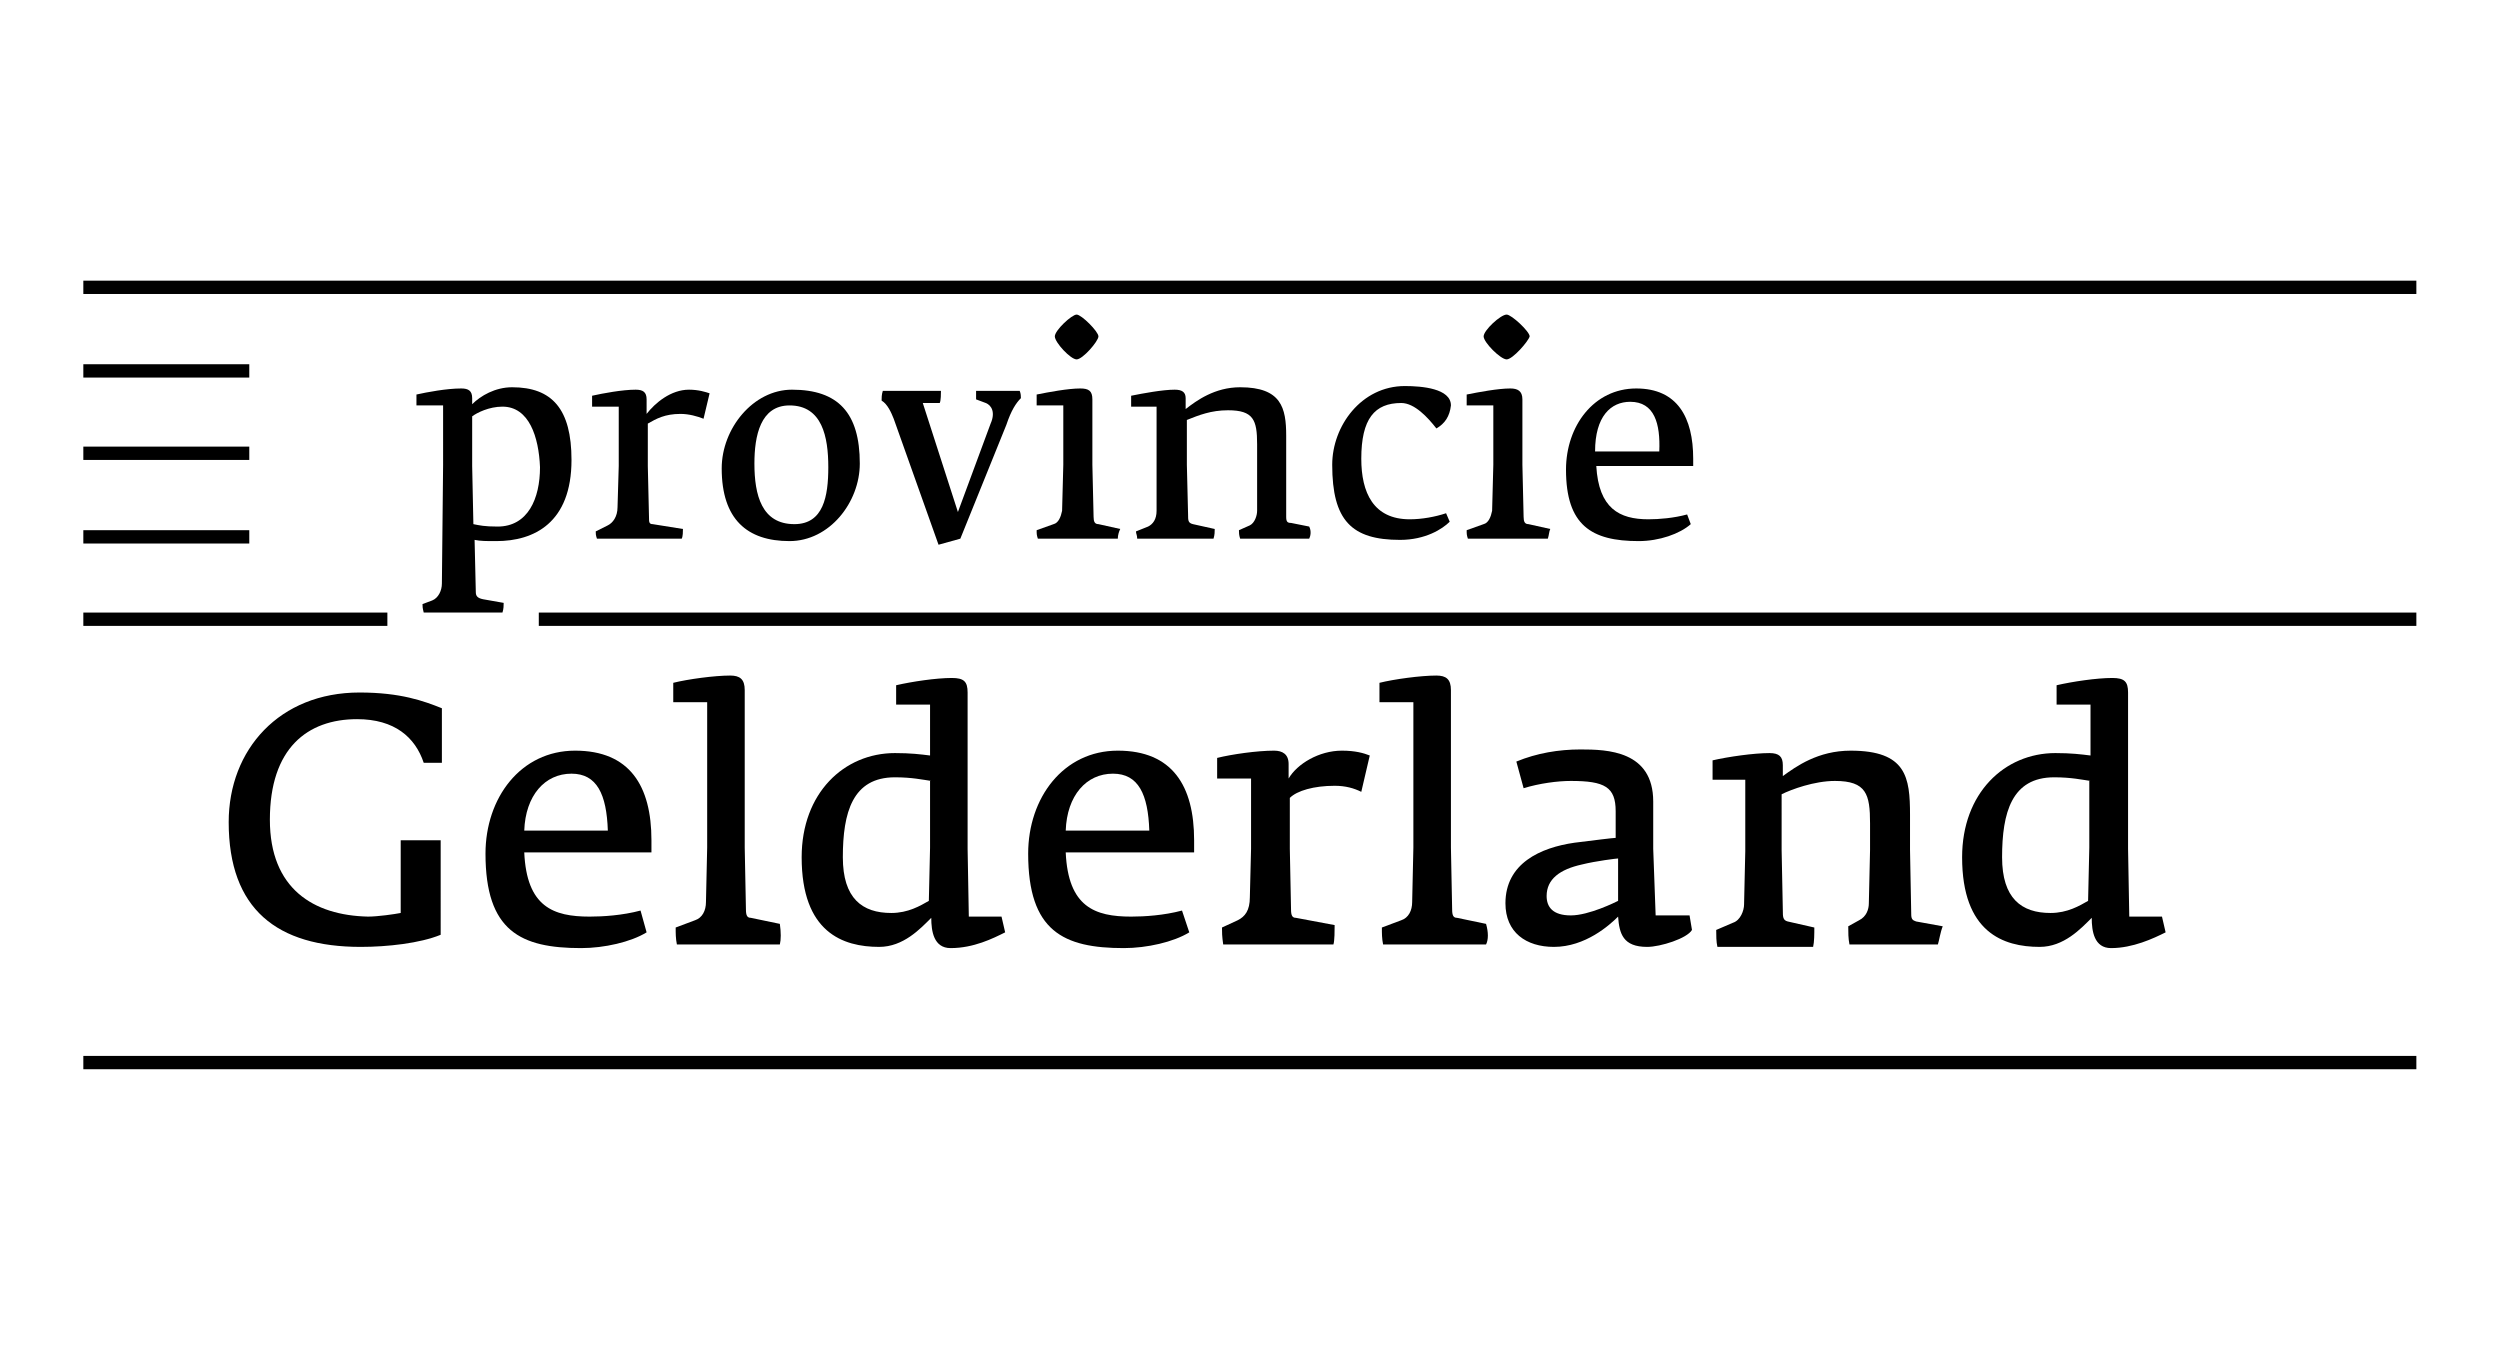 <?xml version="1.0" encoding="UTF-8" standalone="no"?>
<svg
   version="1.1"
   id="Layer_8"
   x="0px"
   y="0px"
   viewBox="0 0 750 405"
   enable-background="new 0 0 192.6 65.1"
   xml:space="preserve"
   sodipodi:docname="procvincie_gelderland-svg-blockwspace.svg"
   width="750"
   height="405"
   inkscape:version="1.1.1 (3bf5ae0d25, 2021-09-20)"
   xmlns:inkscape="http://www.inkscape.org/namespaces/inkscape"
   xmlns:sodipodi="http://sodipodi.sourceforge.net/DTD/sodipodi-0.dtd"
   xmlns="http://www.w3.org/2000/svg"
   xmlns:svg="http://www.w3.org/2000/svg"
   xmlns:rdf="http://www.w3.org/1999/02/22-rdf-syntax-ns#"
   xmlns:cc="http://creativecommons.org/ns#"
   xmlns:dc="http://purl.org/dc/elements/1.1/"><defs
   id="defs59" /><sodipodi:namedview
   inkscape:document-rotation="0"
   pagecolor="#ffffff"
   bordercolor="#666666"
   borderopacity="1"
   objecttolerance="10"
   gridtolerance="10"
   guidetolerance="10"
   inkscape:pageopacity="0"
   inkscape:pageshadow="2"
   inkscape:window-width="1920"
   inkscape:window-height="1027"
   id="namedview57"
   showgrid="false"
   inkscape:zoom="2.3753794"
   inkscape:cx="189.23293"
   inkscape:cy="209.01924"
   inkscape:window-x="1912"
   inkscape:window-y="-8"
   inkscape:window-maximized="1"
   inkscape:current-layer="Layer_8"
   inkscape:pagecheckerboard="0"
   width="400px" />
<g
   id="g54"
   transform="matrix(3.634,0,0,3.634,25,84.198)">
	<path
   d="M 22.9,55 C 16,55 12,51.9 12,44.7 12,38.7 16.2,34 22.8,34 c 3.4,0 5.3,0.7 6.8,1.3 v 4.5 c -0.1,0 -1.2,0 -1.5,0 -0.7,-2.1 -2.4,-3.6 -5.5,-3.6 -4.1,0 -7.2,2.4 -7.2,8.3 0,5.7 3.6,7.9 8.1,8 0.8,0 2.2,-0.2 2.7,-0.3 v -6 h 3.3 V 54 c -1.7,0.7 -4.4,1 -6.6,1 z"
   id="path2" />
	<path
   d="m 36.4,47.2 c 0.2,4.5 2.4,5.3 5.4,5.3 1.1,0 2.7,-0.1 4.2,-0.5 l 0.5,1.8 c -1.3,0.8 -3.5,1.3 -5.4,1.3 -5,0 -7.9,-1.4 -7.9,-7.8 0,-4.6 2.9,-8.5 7.4,-8.5 4.5,0 6.3,2.9 6.3,7.4 v 1 z m 3.9,-6.5 c -2.2,0 -3.8,1.8 -3.9,4.7 h 6.9 c -0.1,-3 -0.9,-4.7 -3,-4.7 z"
   id="path4" />
	<path
   d="M 57.5,54.8 H 49 c -0.1,-0.5 -0.1,-0.9 -0.1,-1.4 l 1.6,-0.6 c 0.6,-0.2 0.9,-0.8 0.9,-1.5 l 0.1,-4.5 v -12 h -2.8 v -1.6 c 1.2,-0.3 3.4,-0.6 4.7,-0.6 0.8,0 1.2,0.3 1.2,1.2 v 13 l 0.1,5.1 c 0,0.5 0.1,0.7 0.4,0.7 l 2.4,0.5 c 0.1,0.7 0.1,1.3 0,1.7 z"
   id="path6" />
	<path
   d="m 71.6,55.1 c -1.4,0 -1.6,-1.4 -1.6,-2.5 -0.9,0.9 -2.3,2.4 -4.3,2.4 -3,0 -6.4,-1.2 -6.4,-7.4 0,-5.3 3.5,-8.6 7.7,-8.6 1.3,0 2.1,0.1 2.9,0.2 V 35 h -2.8 v -1.6 c 1.3,-0.3 3.3,-0.6 4.6,-0.6 1,0 1.3,0.3 1.3,1.2 v 12.9 l 0.1,5.6 h 2.7 l 0.3,1.3 c -1,0.5 -2.6,1.3 -4.5,1.3 z M 70,41.3 C 69.3,41.2 68.4,41 67,41 c -3.5,0 -4.3,2.9 -4.3,6.6 0,3.4 1.6,4.6 4,4.6 1.4,0 2.4,-0.6 3.1,-1 l 0.1,-4.4 v -5.5 z"
   id="path8" />
	<path
   d="m 81.1,47.2 c 0.2,4.5 2.4,5.3 5.4,5.3 1.1,0 2.7,-0.1 4.2,-0.5 l 0.6,1.8 c -1.3,0.8 -3.5,1.3 -5.4,1.3 -5,0 -7.9,-1.4 -7.9,-7.8 0,-4.6 2.9,-8.5 7.4,-8.5 4.5,0 6.3,2.9 6.3,7.4 v 1 z M 85,40.7 c -2.2,0 -3.8,1.8 -3.9,4.7 H 88 c -0.1,-3 -0.9,-4.7 -3,-4.7 z"
   id="path10" />
	<path
   d="m 105.5,42.2 c -0.6,-0.3 -1.3,-0.5 -2.2,-0.5 -1.7,0 -3.1,0.4 -3.7,1 v 4.2 l 0.1,5 c 0,0.5 0.1,0.7 0.4,0.7 l 3.2,0.6 c 0,0.4 0,1.3 -0.1,1.6 H 94.1 C 94,54.1 94,53.8 94,53.4 l 1.3,-0.6 c 0.6,-0.3 1,-0.8 1,-1.9 l 0.1,-4 v -5.8 h -2.8 v -1.7 c 1.2,-0.3 3.3,-0.6 4.7,-0.6 0.7,0 1.2,0.3 1.2,1.1 v 1.2 c 0.7,-1.2 2.5,-2.3 4.4,-2.3 1.1,0 1.8,0.2 2.3,0.4 z"
   id="path12" />
	<path
   d="m 115.8,54.8 h -8.5 c -0.1,-0.5 -0.1,-0.9 -0.1,-1.4 l 1.6,-0.6 c 0.6,-0.2 0.9,-0.8 0.9,-1.5 l 0.1,-4.5 v -12 H 107 v -1.6 c 1.2,-0.3 3.4,-0.6 4.7,-0.6 0.8,0 1.2,0.3 1.2,1.2 v 13 l 0.1,5.1 c 0,0.5 0.1,0.7 0.4,0.7 l 2.4,0.5 c 0.2,0.7 0.2,1.3 0,1.7 z"
   id="path14" />
	<path
   d="m 129.1,55 c -2,0 -2.3,-1.1 -2.4,-2.5 -0.7,0.7 -2.7,2.5 -5.3,2.5 -2.3,0 -4,-1.2 -4,-3.6 0,-3.3 2.9,-4.6 5.7,-5 1.6,-0.2 3.2,-0.4 3.4,-0.4 v -2.2 c 0,-2 -0.9,-2.5 -3.7,-2.5 -1.1,0 -2.6,0.2 -3.9,0.6 l -0.6,-2.2 c 1.7,-0.7 3.5,-1 5.3,-1 2.2,0 6,0.1 6,4.3 v 3.9 l 0.2,5.5 h 2.8 l 0.2,1.2 c -0.4,0.7 -2.6,1.4 -3.7,1.4 z m -2.4,-7.3 c -0.1,0 -1.8,0.2 -3,0.5 -1.8,0.4 -2.9,1.2 -2.9,2.6 0,0.9 0.5,1.6 2,1.6 1.5,0 3.7,-1.1 3.9,-1.2 z"
   id="path16" />
	<path
   d="m 153.1,54.8 h -7.3 c -0.1,-0.5 -0.1,-1 -0.1,-1.5 l 0.9,-0.5 c 0.6,-0.3 0.8,-0.9 0.8,-1.4 l 0.1,-4.4 v -2.2 c 0,-2.4 -0.3,-3.5 -2.9,-3.5 -1.7,0 -3.6,0.7 -4.4,1.1 V 47 l 0.1,5 c 0,0.5 0,0.8 0.4,0.9 l 2.2,0.5 c 0,0.5 0,1.2 -0.1,1.6 h -7.9 c -0.1,-0.4 -0.1,-1 -0.1,-1.4 l 1.4,-0.6 c 0.6,-0.2 0.9,-1 0.9,-1.5 l 0.1,-4.4 v -5.9 h -2.7 v -1.6 c 1.3,-0.3 3.4,-0.6 4.7,-0.6 0.8,0 1.1,0.3 1.1,1 v 0.9 c 1.1,-0.8 2.9,-2.1 5.6,-2.1 4.6,0 4.9,2.2 4.9,5.3 V 47 l 0.1,5.3 c 0,0.4 0.1,0.5 0.4,0.6 l 2.2,0.4 c -0.2,0.5 -0.3,1.2 -0.4,1.5 z"
   id="path18" />
	<path
   d="m 167.4,55.1 c -1.4,0 -1.6,-1.4 -1.6,-2.5 -0.9,0.9 -2.3,2.4 -4.3,2.4 -3,0 -6.4,-1.2 -6.4,-7.4 0,-5.3 3.5,-8.6 7.7,-8.6 1.3,0 2.1,0.1 2.9,0.2 V 35 h -2.8 v -1.6 c 1.3,-0.3 3.3,-0.6 4.6,-0.6 1,0 1.3,0.3 1.3,1.2 v 12.9 l 0.1,5.6 h 2.7 l 0.3,1.3 c -1,0.5 -2.7,1.3 -4.5,1.3 z m -1.7,-13.8 c -0.7,-0.1 -1.6,-0.3 -3,-0.3 -3.5,0 -4.3,2.9 -4.3,6.6 0,3.4 1.6,4.6 4,4.6 1.4,0 2.4,-0.6 3.1,-1 l 0.1,-4.4 v -5.5 z"
   id="path20" />
	<path
   d="m 34.1,21.5 c -0.9,0 -1.3,0 -1.8,-0.1 l 0.1,4.3 c 0,0.3 0.1,0.5 0.6,0.6 l 1.7,0.3 c 0,0.2 0,0.5 -0.1,0.8 H 28.1 C 28,27 28,26.9 28,26.7 l 0.8,-0.3 c 0.5,-0.2 0.8,-0.8 0.8,-1.4 l 0.1,-9.8 V 10.3 H 27.5 V 9.4 c 0.9,-0.2 2.5,-0.5 3.7,-0.5 0.6,0 0.9,0.2 0.9,0.8 v 0.5 c 0.7,-0.7 1.9,-1.4 3.3,-1.4 3.3,0 4.9,1.8 4.9,6 0,5.2 -3.1,6.7 -6.2,6.7 z m 0.5,-11.1 c -1.1,0 -2.1,0.5 -2.5,0.8 v 4.1 l 0.1,4.8 c 0.5,0.1 0.9,0.2 2,0.2 2.5,0 3.5,-2.3 3.5,-4.9 -0.1,-2.5 -0.9,-5 -3.1,-5 z"
   id="path22" />
	<path
   d="M 51.2,11.4 C 50.7,11.2 50,11 49.3,11 c -1.3,0 -2,0.4 -2.7,0.8 v 3.5 l 0.1,4.3 c 0,0.3 0,0.5 0.3,0.5 l 2.5,0.4 c 0,0.2 0,0.6 -0.1,0.8 h -7 C 42.3,21 42.3,20.9 42.3,20.7 l 1,-0.5 c 0.4,-0.2 0.8,-0.7 0.8,-1.5 l 0.1,-3.4 V 10.4 H 42 V 9.5 C 42.9,9.3 44.5,9 45.6,9 c 0.6,0 0.9,0.2 0.9,0.8 V 11 c 0.7,-0.9 2,-2 3.5,-2 0.8,0 1.4,0.2 1.7,0.3 z"
   id="path24" />
	<path
   d="m 58.3,21.5 c -3.5,0 -5.6,-1.8 -5.6,-6 0,-3.3 2.6,-6.5 5.8,-6.5 3.8,0 5.6,1.9 5.6,6.1 0,3.2 -2.5,6.4 -5.8,6.4 z m 0,-11.2 c -2.4,0 -2.9,2.5 -2.9,4.8 0,2.6 0.6,5 3.3,5 2.4,0 2.8,-2.3 2.8,-4.7 0,-2.5 -0.5,-5.1 -3.2,-5.1 z"
   id="path26" />
	<path
   d="m 77.4,9.7 c -0.4,0.4 -0.8,1 -1.2,2.2 l -3.8,9.4 -1.8,0.5 -3.7,-10.4 c -0.2,-0.5 -0.5,-1.2 -1,-1.5 0,-0.2 0,-0.5 0.1,-0.8 h 4.8 c 0,0.2 0,0.8 -0.1,1 h -1.4 l 2.9,9 2.7,-7.3 C 75.3,10.9 75,10.3 74.5,10.1 L 73.7,9.8 c 0,-0.3 0,-0.5 0,-0.7 h 3.6 c 0.1,0.2 0.1,0.5 0.1,0.6 z"
   id="path28" />
	<path
   d="M 85.4,21.3 H 78.8 C 78.7,21 78.7,20.9 78.7,20.6 l 1.4,-0.5 C 80.5,20 80.7,19.5 80.8,19 l 0.1,-3.8 V 10.3 H 78.7 V 9.4 c 1,-0.2 2.6,-0.5 3.6,-0.5 0.7,0 1,0.2 1,0.9 v 5.4 l 0.1,4.3 c 0,0.4 0.1,0.6 0.4,0.6 l 1.8,0.4 c -0.1,0.2 -0.2,0.5 -0.2,0.8 z M 82,6.5 c -0.5,0 -1.8,-1.4 -1.8,-1.9 0,-0.5 1.4,-1.8 1.8,-1.8 0.4,0 1.8,1.4 1.8,1.8 0,0.4 -1.3,1.9 -1.8,1.9 z"
   id="path30" />
	<path
   d="M 101.2,21.3 H 95.5 C 95.4,21 95.4,20.8 95.4,20.6 l 0.9,-0.4 C 96.7,20 96.9,19.4 96.9,19 v -3.8 -1.7 c 0,-2 -0.3,-2.8 -2.4,-2.8 -1.4,0 -2.4,0.4 -3.4,0.8 v 3.7 l 0.1,4.1 c 0,0.5 0,0.7 0.4,0.8 l 1.8,0.4 c 0,0.2 0,0.5 -0.1,0.8 H 87 C 87,21 86.9,20.9 86.9,20.7 l 1,-0.4 c 0.4,-0.2 0.7,-0.6 0.7,-1.3 V 15.3 10.4 H 86.5 V 9.5 C 87.5,9.3 89.1,9 90.1,9 90.7,9 91,9.2 91,9.7 v 0.9 c 0.9,-0.7 2.4,-1.8 4.5,-1.8 3.4,0 3.8,1.7 3.8,4 v 2.3 4.4 c 0,0.4 0.1,0.5 0.4,0.5 l 1.5,0.3 c 0.2,0.4 0.1,0.8 0,1 z"
   id="path32" />
	<path
   d="m 111.7,12.2 c -0.7,-0.9 -1.8,-2.1 -2.9,-2.1 -2.2,0 -3.3,1.3 -3.3,4.6 0,2.8 1,5 4,5 1,0 2.1,-0.2 3,-0.5 l 0.3,0.7 c -0.6,0.6 -2,1.5 -4.1,1.5 -4,0 -5.6,-1.6 -5.6,-6.2 0,-3.2 2.4,-6.5 6,-6.5 1.4,0 3.8,0.2 3.8,1.6 -0.1,0.9 -0.5,1.5 -1.2,1.9 z"
   id="path34" />
	<path
   d="m 120.9,21.3 h -6.6 c -0.1,-0.3 -0.1,-0.4 -0.1,-0.7 l 1.4,-0.5 c 0.4,-0.1 0.6,-0.6 0.7,-1.1 l 0.1,-3.8 v -4.9 h -2.2 V 9.4 c 1,-0.2 2.6,-0.5 3.6,-0.5 0.6,0 1,0.2 1,0.9 v 5.4 l 0.1,4.3 c 0,0.4 0.1,0.6 0.4,0.6 l 1.8,0.4 C 121,20.7 121,21 120.9,21.3 Z M 117.5,6.5 c -0.5,0 -1.9,-1.4 -1.9,-1.9 0,-0.5 1.4,-1.8 1.9,-1.8 0.4,0 1.9,1.4 1.9,1.8 -0.1,0.4 -1.4,1.9 -1.9,1.9 z"
   id="path36" />
	<path
   d="m 124.9,15.3 c 0.2,3.5 1.9,4.4 4.3,4.4 0.9,0 2.1,-0.1 3.2,-0.4 l 0.3,0.8 c -0.9,0.8 -2.6,1.4 -4.3,1.4 -3.9,0 -6,-1.3 -6,-5.9 0,-3.6 2.3,-6.7 5.8,-6.7 3.4,0 4.7,2.4 4.7,5.8 v 0.6 z m 2.8,-5.3 c -1.6,0 -2.9,1.2 -2.9,4.1 h 5.3 c 0.1,-2.3 -0.4,-4.1 -2.4,-4.1 z"
   id="path38" />
	<rect
   width="192.6"
   height="1.1"
   id="rect40"
   x="0"
   y="0" />
	<rect
   y="27.4"
   width="25.1"
   height="1.1"
   id="rect42"
   x="0" />
	<rect
   y="20.6"
   width="13.7"
   height="1.1"
   id="rect44"
   x="0" />
	<rect
   y="13.7"
   width="13.7"
   height="1.1"
   id="rect46"
   x="0" />
	<rect
   y="6.9"
   width="13.7"
   height="1.1"
   id="rect48"
   x="0" />
	<rect
   x="37.6"
   y="27.4"
   width="155"
   height="1.1"
   id="rect50" />
	<rect
   y="64"
   width="192.6"
   height="1.1"
   id="rect52"
   x="0" />
</g>
</svg>
